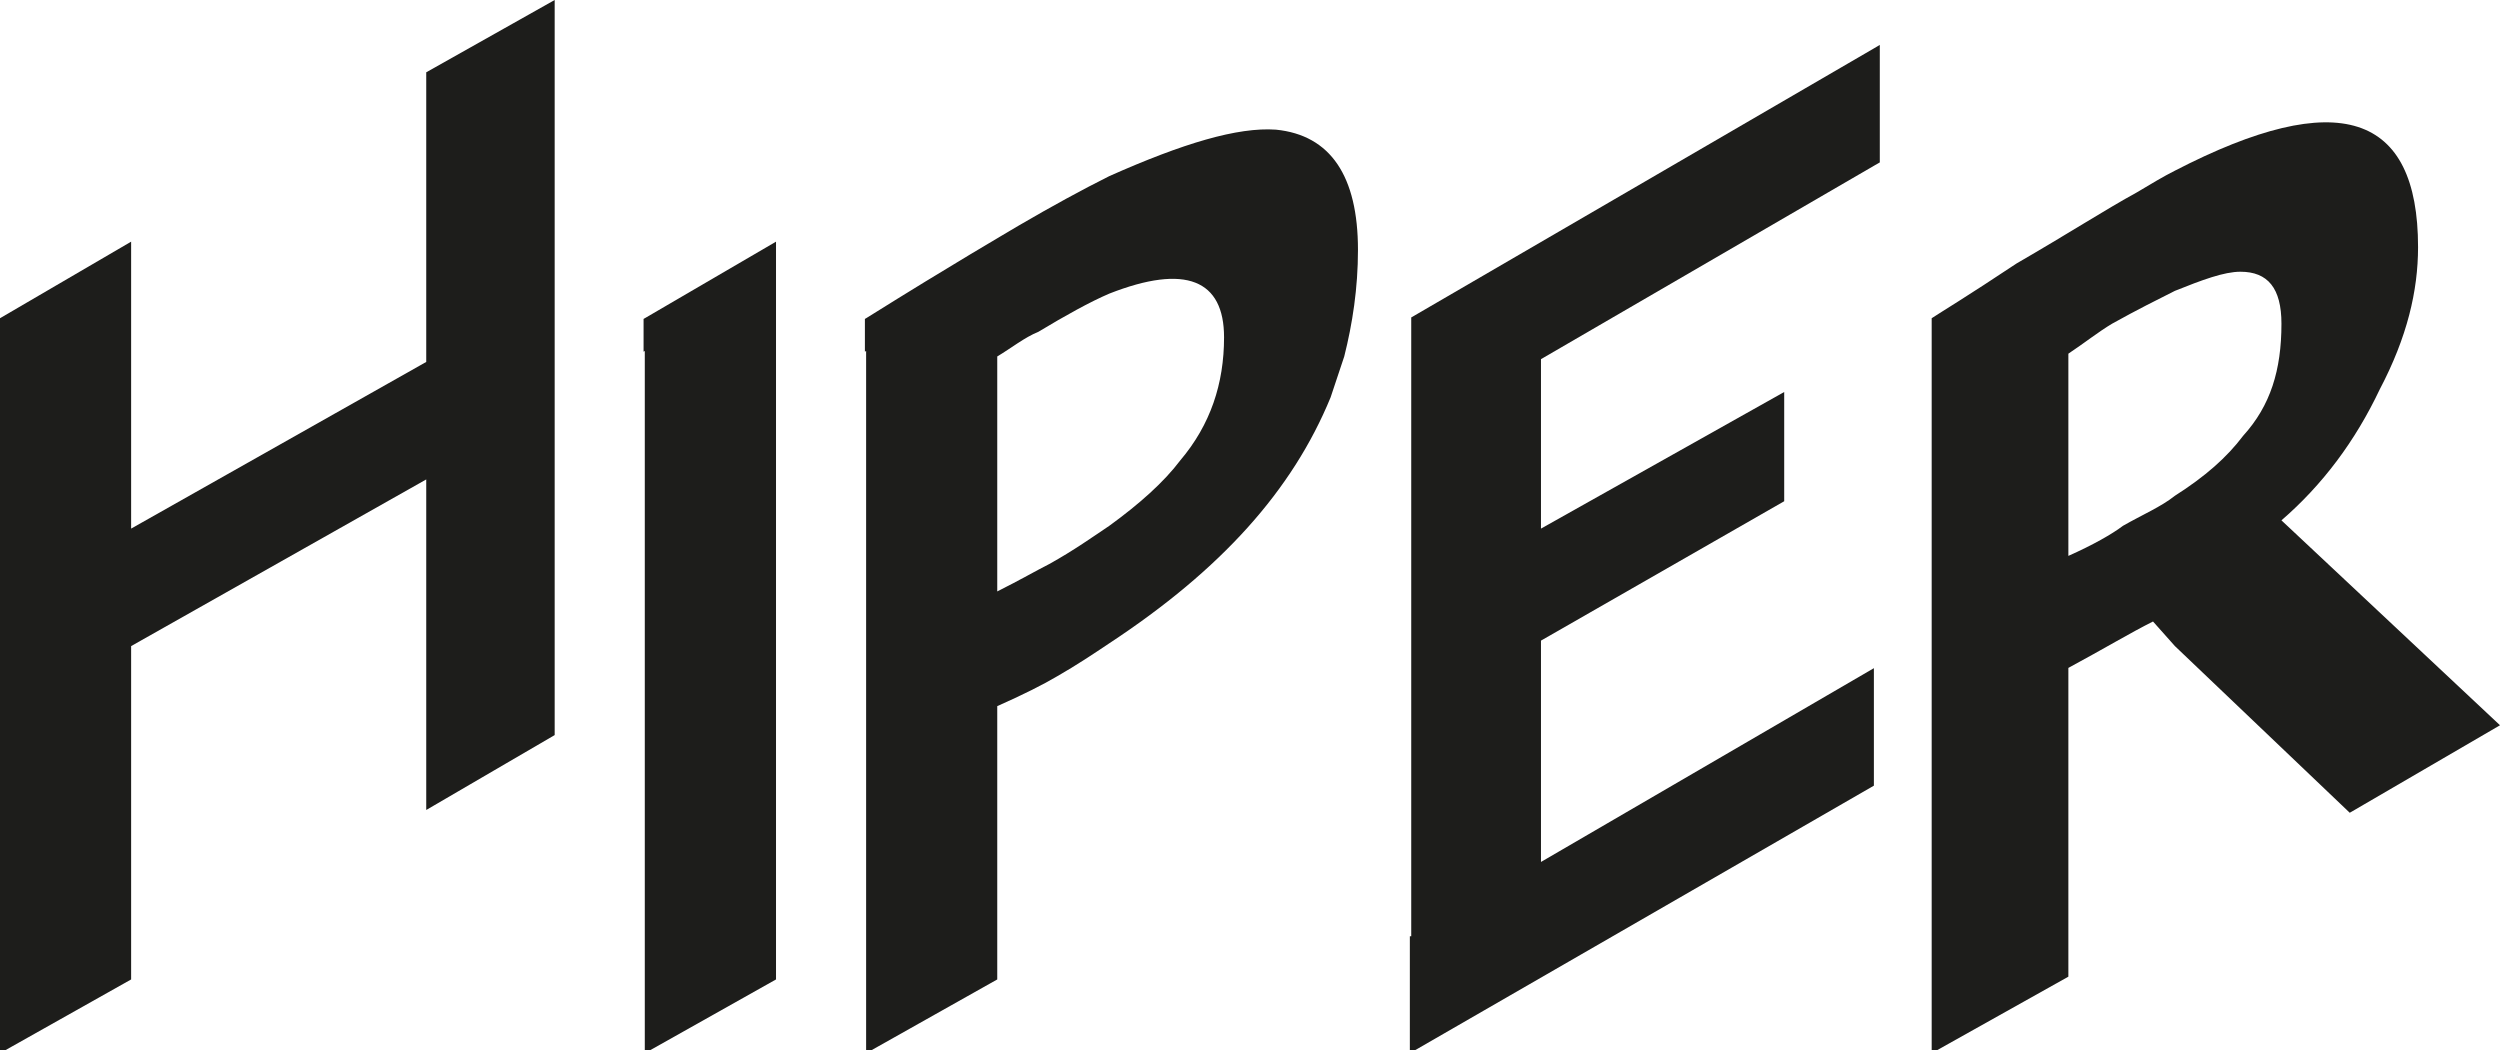 <svg width="500" height="210" viewBox="0 0 500 210" fill="none" xmlns="http://www.w3.org/2000/svg">
<g clip-path="url(#clip0_127_1534)">
<path fill-rule="evenodd" clip-rule="evenodd" d="M128.958 63.645L128.715 63.784V70.336L128.958 70.197V210.643L155.202 195.888V48.333L128.958 63.645ZM85.248 14.46V72.387L26.226 105.721V48.333L0 63.645V210.643L26.226 195.888V129.219L85.248 95.885V161.997L110.935 147.016V0L85.248 14.46Z" fill="#1D1D1B"/>
<path fill-rule="evenodd" clip-rule="evenodd" d="M268.848 71.292C270.499 64.74 271.594 57.632 271.594 49.984C271.594 35.229 266.119 27.026 255.187 25.931C247.54 25.392 236.608 28.659 221.853 35.229C216.395 37.958 210.382 41.242 203.83 45.066C201.101 46.7 190.708 52.713 173.224 63.645L172.98 63.784V70.336L173.224 70.197V210.643L199.45 195.888V141.228C204.368 139.056 208.748 136.866 211.477 135.232C215.3 133.042 218.585 130.853 221.853 128.663C244.272 113.907 258.472 98.074 266.119 79.478L268.848 71.292ZM236.069 92.061C232.784 96.423 227.866 100.803 221.853 105.165C218.585 107.355 214.762 110.084 209.843 112.812C207.653 113.907 203.83 116.097 199.45 118.287V71.292C202.196 69.658 204.925 67.468 207.653 66.374C213.11 63.089 218.029 60.36 221.853 58.726C237.164 52.713 244.811 55.98 244.811 67.468C244.811 76.749 242.083 84.953 236.069 92.061Z" fill="#1D1D1B"/>
<path fill-rule="evenodd" clip-rule="evenodd" d="M456.29 104.07C464.493 96.979 471.045 88.237 475.964 77.844C481.421 67.468 483.611 58.17 483.611 49.428C483.611 22.663 467.76 17.189 434.982 34.134C432.792 35.229 430.064 36.863 427.335 38.496C421.322 41.781 413.674 46.7 403.281 52.713C393.444 59.265 387.987 62.55 386.336 63.645V210.643L413.674 195.332V133.581C420.765 129.758 426.24 126.473 430.602 124.3L434.982 129.219L469.95 162.553L500 145.052L456.29 104.07ZM434.982 99.152C432.253 101.342 428.412 102.975 424.589 105.165C422.416 106.816 418.593 108.989 413.674 111.179V70.736C416.942 68.563 419.67 66.374 422.416 64.74C427.335 61.994 431.697 59.821 434.982 58.17C440.439 55.98 444.819 54.347 448.086 54.347C453.561 54.347 456.29 57.631 456.29 64.74C456.29 74.021 454.1 81.129 448.643 87.142C445.358 91.505 440.995 95.328 434.982 99.152Z" fill="#1D1D1B"/>
<path fill-rule="evenodd" clip-rule="evenodd" d="M375.959 8.985V32.483L374.777 33.161L308.195 71.831V105.722L356.841 78.4V100.247L308.195 128.124V172.391L374.777 133.634V157.131L281.969 210.643V187.25H282.247V63.489L374.777 9.681L375.959 8.985Z" fill="#1D1D1B"/>
</g>
<defs>
<clipPath id="clip0_127_1534">
<rect width="500" height="210" fill="white"/>
</clipPath>
</defs>
</svg>
